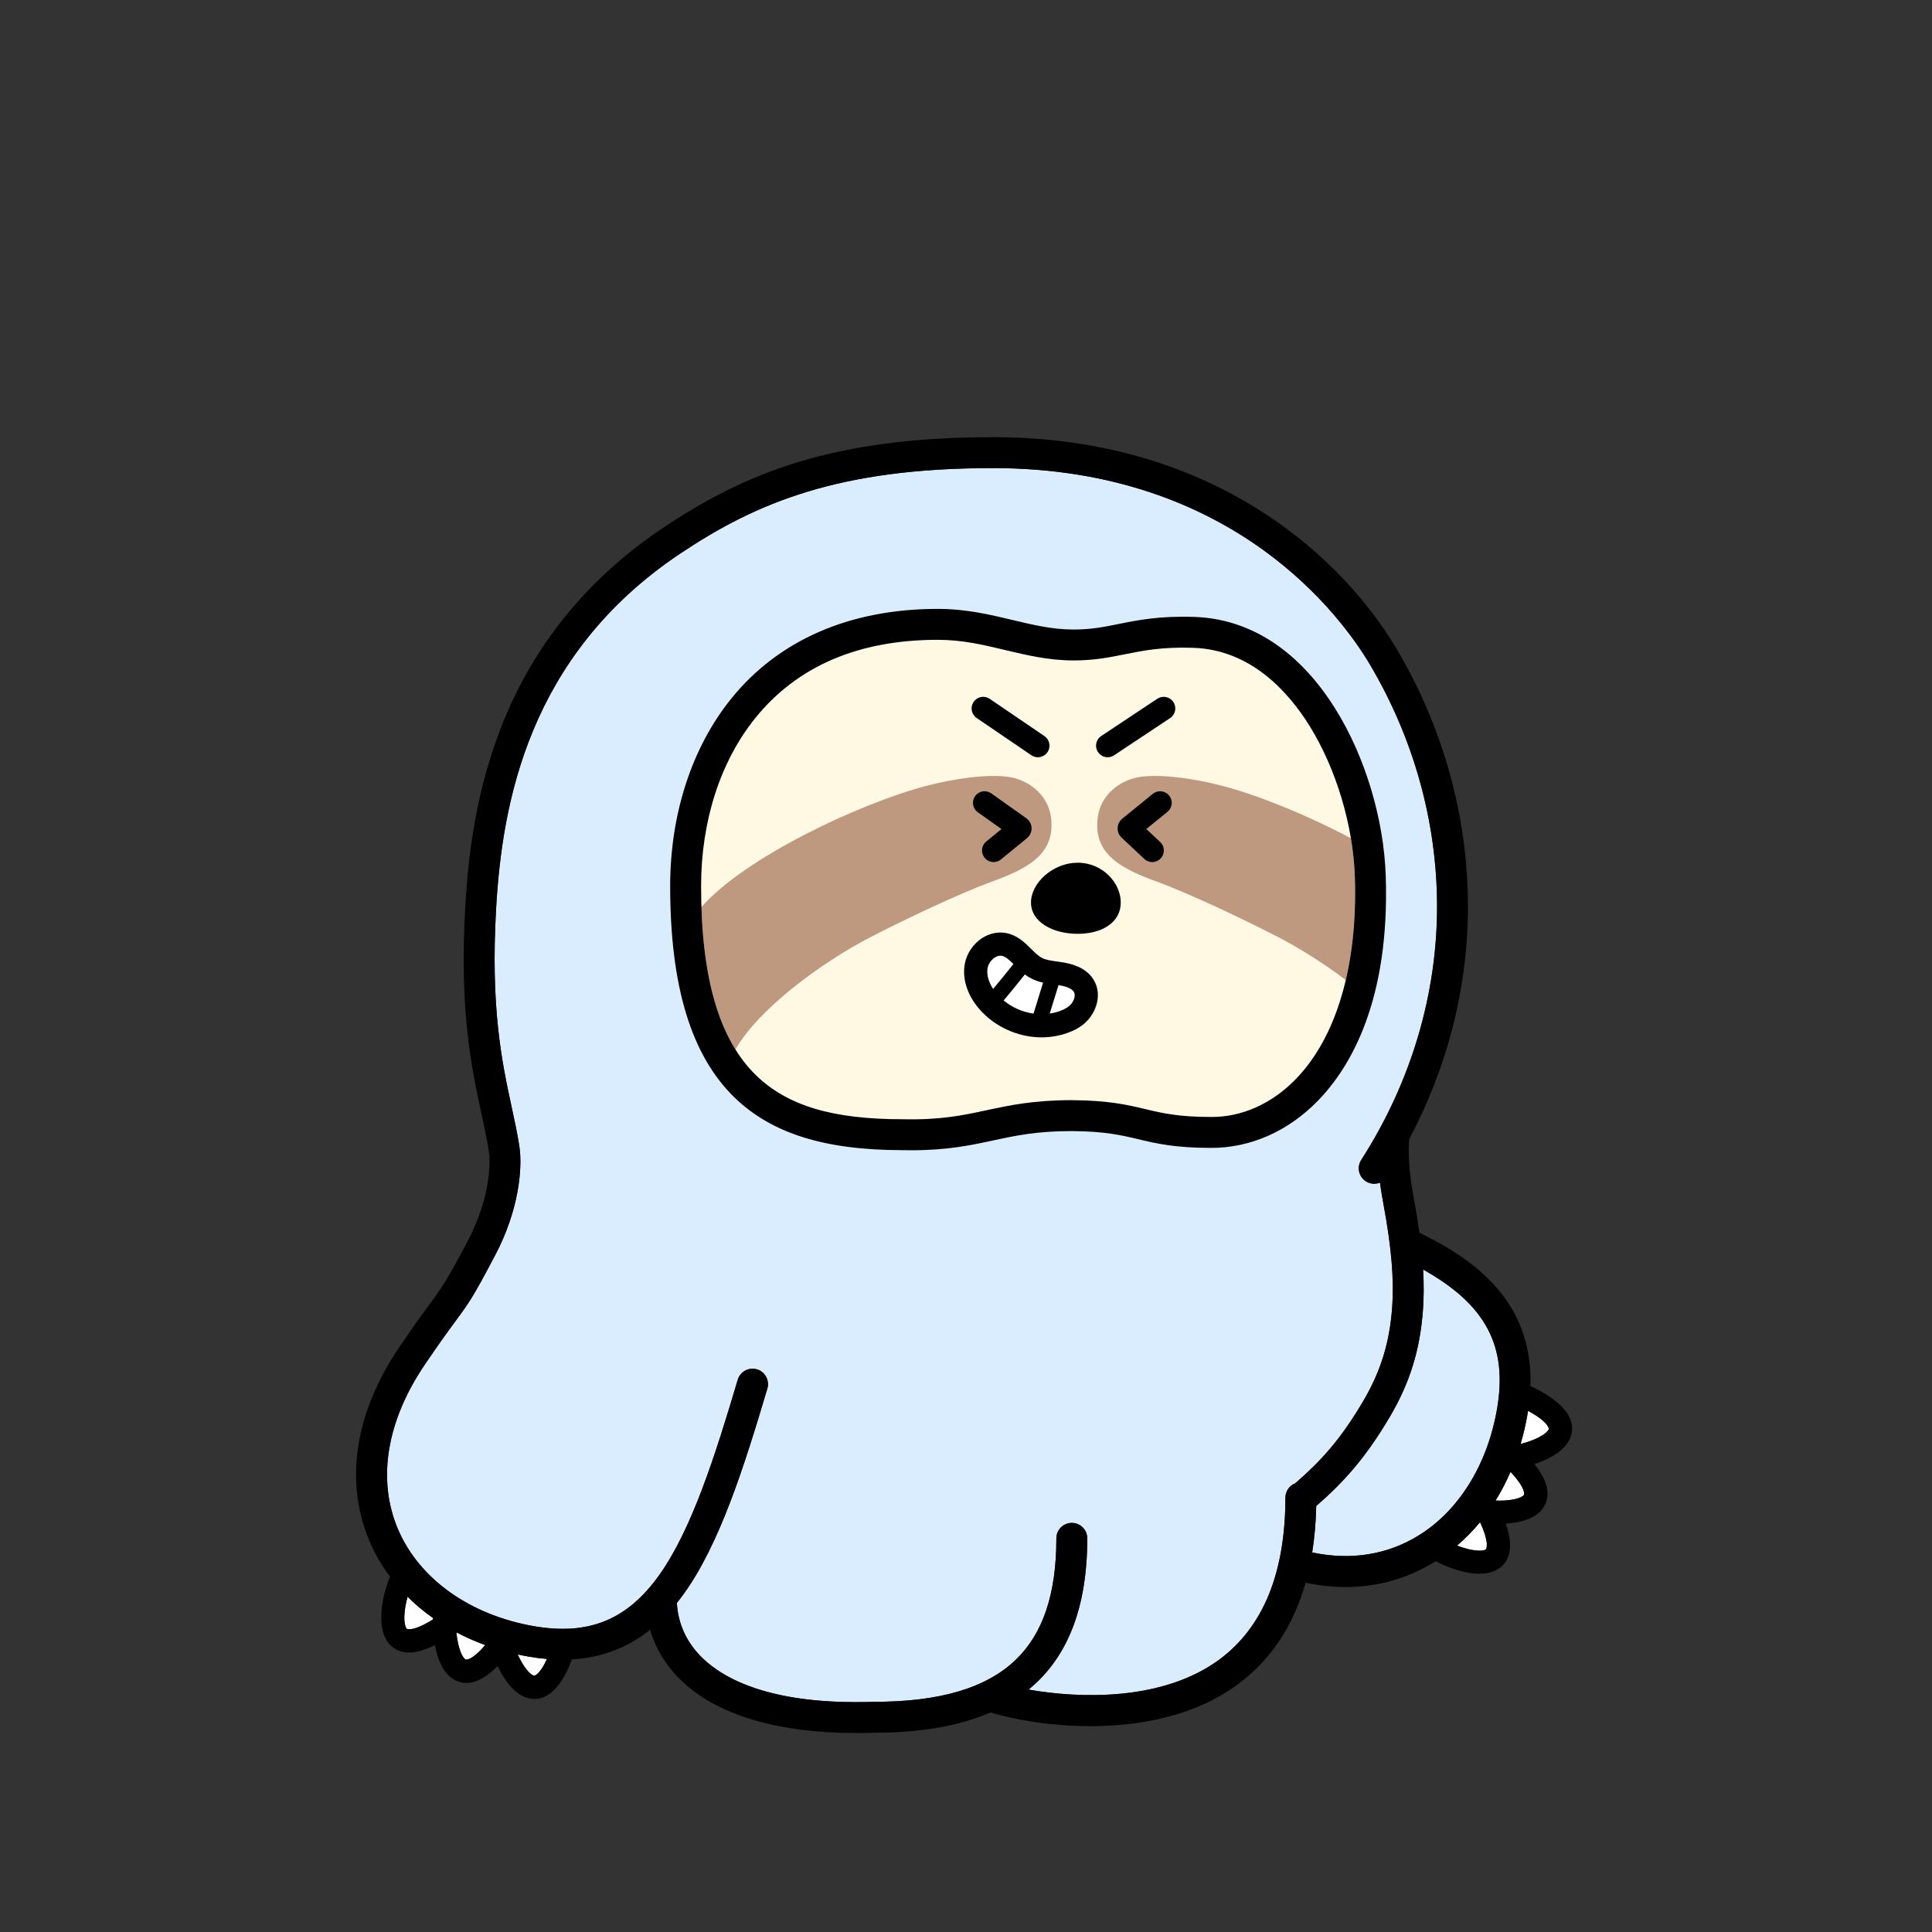 <?xml version="1.0" encoding="utf-8"?><svg version="1.1" id="body" xmlns="http://www.w3.org/2000/svg" xmlns:xlink="http://www.w3.org/1999/xlink" x="0px" y="0px" viewBox="0 0 1000 1000" style="enable-background:new 0 0 1000 1000;" xml:space="preserve"><rect x="0" y="0" width="1000" height="1000" fill="#333333" stroke="none"/><style type="text/css">.body-st0{fill:#FFFFFF;}
	.body-st1{fill:#D9EDFF;}.pattern-st0{fill:#FFF9E3;}
	.pattern-st1{fill:#BF997F;}.eye-st0{fill:none;stroke:#000000;stroke-width:12;stroke-linecap:round;stroke-miterlimit:10;}.mouth-st0{fill:#FFFFFF;}</style><g><path class="body-st0" d="M224.12,837.49c-0.01,0.23-0.02,0.48-0.03,0.72c-10.64,6.72-13.53,4.85-13.56,4.82
		c-0.89-0.85-1.84-4.52-0.77-11.14c0.31-1.89,0.73-3.72,1.19-5.4c4.01,3.98,8.42,7.65,13.17,11
		V837.49z"></path><path class="body-st0" d="M251.14,851.49c-7.06,8.28-10.07,7.51-10.1,7.5c-1.12-0.52-3.19-3.69-4.31-10.3
		c-0.22-1.29-0.38-2.56-0.49-3.79c4.73,2.49,9.71,4.7,14.9,6.59L251.14,851.49z"></path><path class="body-st0" d="M283.1,858.68c-3.83,8.49-6.58,8.64-6.62,8.67
		c-1.23-0.15-4.18-2.53-7.28-8.48c-0.44-0.84-0.84-1.68-1.22-2.52
		c1.89,0.41,3.79,0.79,5.72,1.12C276.9,858.03,280.03,858.42,283.1,858.68z"></path><path class="body-st0" d="M766.06,787.88c5.29,11.41,3.07,14.04,3.04,14.06
		c-0.96,0.78-4.72,1.25-11.15-0.66c-1.31-0.39-2.57-0.83-3.77-1.29
		c4.28-3.66,8.24-7.7,11.88-12.11L766.06,787.88z"></path><path class="body-st0" d="M781.85,761.84c8.23,8.76,7,11.85,6.98,11.89
		c-0.66,1.04-4.07,2.69-10.77,2.96c-1.35,0.05-2.68,0.04-3.96-0.01
		c2.9-4.66,5.49-9.62,7.75-14.84H781.85z"></path><path class="body-st0" d="M790.92,730.25c10.96,5.95,10.74,9.37,10.74,9.41c-0.31,1.19-3.05,3.81-9.34,6.12
		c-1.79,0.66-3.57,1.19-5.25,1.6c1.46-4.94,2.65-10.06,3.56-15.34
		c0.1-0.6,0.19-1.2,0.29-1.79L790.92,730.25z"></path><path class="body-st1" d="M736.6,657.11c32.67,18.27,43.84,39.87,38.26,72.2
		c-4.92,28.47-19.52,52.21-40.06,65.12c-16.39,10.3-35.51,13.39-55.61,9.1
		c1.21-7.56,1.91-15.57,2.09-24.02c13.92-12.13,25.41-24.61,38.18-46.32
		c10.32-17.54,15.58-34.6,17.07-55.3c0.47-6.53,0.5-13.37,0.07-20.78L736.6,657.11z"></path><path class="body-st1" d="M743.82,468.04c0.22,46.21-13.35,91.98-39.26,132.36
		c-2.39,3.71-1.31,8.66,2.41,11.05c2.27,1.45,4.99,1.61,7.31,0.68
		c0.61,4.7,1.34,8.67,1.85,11.44c4.12,22.27,5.48,38.67,4.44,53.18
		c-1.3,18.11-5.9,33.02-14.9,48.33c-11.85,20.14-22.08,31.25-35.25,42.66
		c-2.98,1.17-5.1,4.06-5.1,7.45c0,38.76-11.44,66.9-34.02,83.66
		c-29.61,21.98-73.12,20.22-98.9,15.67c20.34-16.63,30.37-42.63,30.37-78.28c0-4.42-3.59-8-8-8
		c-4.42,0-8,3.58-8,8c0,28.72-6.89,49.29-21.05,62.88c-15.25,14.63-39.24,21.74-73.34,21.74h-0.27
		c-52.03,1.71-76.84-11.37-88.5-22.65c-8.13-7.87-12.69-17.7-13.26-28.53c1.3-1.62,2.59-3.31,3.84-5.07
		c18.25-25.57,30.75-64.68,43-105.89c1.25-4.24-1.16-8.69-5.39-9.95
		c-4.24-1.26-8.69,1.15-9.95,5.39c-11.84,39.86-23.87,77.59-40.68,101.16
		c-16.51,23.13-36.47,31.27-64.75,26.39c-33.19-5.73-59.52-24.52-70.44-50.24
		c-10.9-25.71-5.91-56.04,14.07-85.41c7.99-11.76,12.65-18.09,16.06-22.72
		c6.7-9.11,8.73-11.86,20.28-33.81c12.12-23.03,14.24-44.86,12.38-56.56
		c-1.05-6.59-2.45-13.09-3.94-19.99c-4.92-22.78-11.05-51.14-8.01-103.22
		c3.12-53.36,16.36-130.39,95.1-183.12c39.77-26.63,82.55-44.36,162.08-44.36
		c125.22,0,181.05,77.95,195.17,101.84c22.45,37.96,34.43,80.81,34.65,123.92L743.82,468.04z"></path><path d="M792.15,717.4c8.41,3.97,24.31,12.72,21.14,25.21
		c-1.9,7.46-10.49,12.39-19.04,15.17c5.24,6.63,9.35,15,4.74,22.33
		c-3.62,5.76-11.61,8.03-19.62,8.49c2.82,7.97,4.01,17.21-2.71,22.66
		c-2.91,2.36-6.74,3.3-10.89,3.3c-7.74,0-16.58-3.25-22.64-6.48
		c-14.19,8.88-29.97,13.37-46.57,13.37c-6.81,0-13.75-0.75-20.78-2.26c-6.31,22.34-17.99,39.92-34.94,52.51
		c-22.3,16.55-50.84,21.76-76.42,21.76c-20.82,0-39.68-3.45-51.61-7.06
		c-0.04-0.01-0.07-0.03-0.11-0.04c-16.11,6.99-36.13,10.48-60.19,10.5
		c-3.1,0.1-6.16,0.15-9.16,0.15c-41.05,0-72.34-9.38-90.87-27.3
		c-7.77-7.53-13.14-16.39-15.94-26.15c-11.76,9.36-25.21,14.45-40.53,15.34
		c-3.22,8.67-9.22,20.46-19.35,20.46c-0.53,0-1.07-0.03-1.63-0.1c-7.64-0.92-13.63-8.81-17.48-16.94
		c-4.54,4.66-10.19,8.77-16.14,8.77c-1.78,0-3.59-0.37-5.4-1.21c-6.18-2.85-9.45-10.48-10.94-18.38
		c-4.24,2.16-8.95,3.85-13.37,3.85c-3.44,0-6.7-1.02-9.44-3.62c-8.33-7.93-4.42-26.11-0.37-35.62
		c-4.28-5.7-7.86-11.86-10.64-18.39c-13.1-30.89-7.57-66.64,15.57-100.66
		c8.16-12,12.92-18.47,16.4-23.2c6.32-8.59,8.02-10.9,19.01-31.78
		c11-20.91,11.93-39.13,10.74-46.6c-0.98-6.15-2.34-12.45-3.78-19.12
		c-5.13-23.73-11.51-53.27-8.34-107.53c1.42-24.3,5.13-60.93,20.89-98.24
		c16.74-39.62,44.09-72.34,81.28-97.25c42.19-28.25,87.41-47.06,170.98-47.06c50.46,0,95.87,12.09,134.97,35.94
		c30.63,18.69,56.9,44.88,73.98,73.75c23.89,40.41,36.64,86.05,36.86,131.99
		c0.21,42.01-10.25,83.63-30.4,121.61c-0.98,12.47,1.24,24.51,2.46,31.1
		c1.14,6.19,2.08,11.95,2.82,17.4c28.66,13.91,58.83,35.55,57.46,79.33L792.15,717.4z
		 M801.66,739.66c0-0.04,0.22-3.46-10.74-9.41c-0.1,0.59-0.19,1.19-0.29,1.79
		c-0.91,5.28-2.1,10.4-3.56,15.34c1.68-0.41,3.46-0.94,5.25-1.6
		c6.29-2.31,9.03-4.93,9.34-6.12L801.66,739.66z M788.83,773.73
		c0.02-0.04,1.25-3.13-6.98-11.89c-2.26,5.22-4.85,10.18-7.75,14.84
		c1.28,0.05,2.61,0.06,3.96,0.01c6.7-0.27,10.11-1.92,10.77-2.96H788.83z
		 M774.86,729.31c5.58-32.33-5.59-53.93-38.26-72.2c0.43,7.41,0.4,14.25-0.07,20.78
		c-1.49,20.7-6.75,37.76-17.07,55.3c-12.77,21.71-24.26,34.19-38.18,46.32
		c-0.18,8.45-0.88,16.46-2.09,24.02c20.1,4.29,39.22,1.2,55.61-9.1
		c20.54-12.91,35.14-36.65,40.06-65.12L774.86,729.31z M769.1,801.94
		c0.03-0.02,2.25-2.65-3.04-14.06c-3.64,4.41-7.6,8.45-11.88,12.11
		c1.2,0.46,2.46,0.9,3.77,1.29c6.43,1.91,10.19,1.44,11.15,0.66L769.1,801.94z
		 M704.56,600.4c25.91-40.38,39.48-86.15,39.26-132.36
		c-0.22-43.11-12.2-85.96-34.65-123.92c-14.12-23.89-69.95-101.84-195.17-101.84
		c-79.53,0-122.31,17.73-162.08,44.36c-78.74,52.73-91.98,129.76-95.1,183.12
		c-3.04,52.08,3.09,80.44,8.01,103.22c1.49,6.9,2.89,13.4,3.94,19.99
		c1.86,11.7-0.26,33.53-12.38,56.56c-11.55,21.95-13.58,24.7-20.28,33.81
		c-3.41,4.63-8.07,10.96-16.06,22.72c-19.98,29.37-24.97,59.7-14.07,85.41
		c10.92,25.72,37.25,44.51,70.44,50.24c28.28,4.88,48.24-3.26,64.75-26.39
		c16.81-23.57,28.84-61.3,40.68-101.16c1.26-4.24,5.71-6.65,9.95-5.39
		c4.23,1.26,6.64,5.71,5.39,9.95c-12.25,41.21-24.75,80.32-43,105.89
		c-1.25,1.76-2.54,3.45-3.84,5.07c0.57,10.83,5.13,20.66,13.26,28.53
		c11.66,11.28,36.47,24.36,88.5,22.65h0.27c34.1,0,58.09-7.11,73.34-21.74
		c14.16-13.59,21.05-34.16,21.05-62.88c0-4.42,3.58-8,8-8c4.41,0,8,3.58,8,8
		c0,35.65-10.03,61.65-30.37,78.28c25.78,4.55,69.29,6.31,98.9-15.67
		c22.58-16.76,34.02-44.9,34.02-83.66c0-3.39,2.12-6.28,5.1-7.45
		c13.17-11.41,23.4-22.52,35.25-42.66c9-15.31,13.6-30.22,14.9-48.33
		c1.04-14.51-0.32-30.91-4.44-53.18c-0.51-2.77-1.24-6.74-1.85-11.44
		c-2.32,0.93-5.04,0.77-7.31-0.68c-3.72-2.39-4.8-7.34-2.41-11.05L704.56,600.4z
		 M276.48,867.35c0.04-0.03,2.79-0.18,6.62-8.67c-3.07-0.26-6.2-0.65-9.4-1.21
		c-1.93-0.33-3.83-0.71-5.72-1.12c0.38,0.84,0.78,1.68,1.22,2.52
		C272.3,864.82,275.25,867.2,276.48,867.35z M241.04,858.99c0.03,0.01,3.04,0.78,10.1-7.5
		c-5.19-1.89-10.17-4.1-14.9-6.59c0.11,1.23,0.27,2.5,0.49,3.79c1.12,6.61,3.19,9.78,4.31,10.3
		L241.04,858.99z M224.09,838.21c0.01-0.24,0.02-0.49,0.03-0.72c-4.75-3.35-9.16-7.02-13.17-11
		c-0.46,1.68-0.88,3.51-1.19,5.4c-1.07,6.62-0.12,10.29,0.77,11.14c0.03,0.03,2.92,1.9,13.56-4.82
		V838.21z"></path></g><g><path class="pattern-st0" d="M701.28,454.1c1.47,45.65-9.44,82.8-30.71,104.59
		c-12.37,12.67-27.93,19.6-43.76,19.45c-16.88,0-25.12-1.96-33.86-4.04
		c-9.32-2.22-18.95-4.51-38.11-4.66c-19.92,0-32.26,2.66-44.2,5.22
		c-12.18,2.62-23.68,5.1-43.39,4.66h-0.18c-36.11,0-59.43-6.98-75.63-22.64
		c-19.22-18.57-28.56-50.63-28.56-98.04c0-33.64,9.95-64.51,28.01-86.92
		c21.7-26.92,53.48-40.56,94.47-40.56c12.77,0,23.56,2.58,34.99,5.31c11.06,2.64,22.5,5.37,35.36,5.37
		c10.7,0,18.73-1.62,26.49-3.19c9.44-1.9,19.22-3.88,35.4-3.35c29.69,0.97,49.18,22.59,60.31,40.55
		c13.78,22.25,22.51,51.5,23.37,78.25V454.1z"></path><g><path class="pattern-st1" d="M451.439,484.609c17.699-9.087,45.13-22.133,61.882-28.255
			c17.932-6.554,33.337-13.968,30.639-33.528c-1.53-11.093-10.899-18.531-20.396-20.432
			c-11.154-2.232-30.591,0.758-44.672,4.512c-34.655,9.24-93.647,37.127-115.833,62.601
			c1.046,32.044,6.846,56.386,17.597,73.691C392.189,522.855,424.185,498.601,451.439,484.609z"></path><path class="pattern-st1" d="M588.606,402.394c-9.498,1.901-18.867,9.339-20.396,20.432
			c-2.698,19.56,12.707,26.974,30.639,33.528c16.752,6.122,44.184,19.168,61.882,28.255
			c11.738,6.026,24.352,13.959,35.838,22.661c3.71-15.83,5.338-33.725,4.712-53.169
			c-0.213-6.631-0.913-13.416-2.05-20.21c-22.79-12.106-47.732-22.126-65.952-26.984
			C619.196,403.152,599.76,400.162,588.606,402.394z"></path></g><path d="M717.27,453.59c2.06,64.14-18.03,98.63-35.25,116.28c-15.44,15.81-35.07,24.38-55.27,24.27
		c-18.69,0-28.25-2.27-37.5-4.47c-8.84-2.11-17.19-4.09-34.47-4.23
		c-18.16,0-29.14,2.36-40.77,4.86c-11.6,2.5-23.56,5.07-42.33,5.07
		c-1.52,0-3.08-0.02-4.69-0.05c-39.99-0.02-67.53-8.64-86.67-27.13
		c-22.5-21.74-33.44-57.58-33.44-109.55c0-37.28,11.2-71.72,31.55-96.96
		c24.54-30.44,61.51-46.52,106.93-46.52c14.65,0,26.88,2.92,38.71,5.74
		c10.62,2.54,20.66,4.94,31.64,4.94c9.1,0,15.69-1.33,23.32-2.87c9.86-1.99,21.02-4.25,39.1-3.66
		c29.1,0.95,54.48,17.59,73.38,48.12c15.19,24.52,24.82,56.73,25.76,86.16V453.59z M670.57,558.69
		c21.27-21.79,32.18-58.94,30.71-104.59c-0.86-26.75-9.59-56-23.37-78.25
		c-11.13-17.96-30.62-39.58-60.31-40.55c-16.18-0.53-25.96,1.45-35.4,3.35
		c-7.76,1.57-15.79,3.19-26.49,3.19c-12.86,0-24.3-2.73-35.36-5.37
		c-11.43-2.73-22.22-5.31-34.99-5.31c-40.99,0-72.77,13.64-94.47,40.56
		c-18.06,22.41-28.01,53.28-28.01,86.92c0,47.41,9.34,79.47,28.56,98.04
		c16.2,15.66,39.52,22.64,75.63,22.64h0.18c19.71,0.44,31.21-2.04,43.39-4.66
		c11.94-2.56,24.28-5.22,44.2-5.22c19.16,0.15,28.79,2.44,38.11,4.66
		c8.74,2.08,16.98,4.04,33.86,4.04C642.64,578.29,658.2,571.36,670.57,558.69z"></path></g><g><path class="eye-st0" d="M509.614,415.556l18.152,12.867c0.252,0.179,0.265,0.548,0.025,0.743l-13.499,11.031"></path><path class="eye-st0" d="M600.471,415.556l-15.828,12.867c-0.22,0.179-0.231,0.548-0.022,0.743l11.771,11.031"></path><path class="eye-st0" d="M508.905,366.686c9.435,6.422,18.87,12.844,28.305,19.266"></path><path class="eye-st0" d="M602.32,366.686c-9.667,6.422-19.333,12.844-29,19.266"></path></g><g><path class="mouth-st0" d="M555.85,513.44c1.19,2.02-0.24,5.75-2.95,7.67
		c-3.05,2.17-6.86,3.1-9.57,3.51l4.55-14.71c0.2,0.03,0.41,0.06,0.62,0.09
		c3.81,0.64,6.42,1.86,7.35,3.44H555.85z"></path><path class="mouth-st0" d="M539.9,508.62l-4.95,16.02c-5.64-0.79-11.07-3.17-15.46-6.79
		c3.71-4.43,7.39-8.95,10.99-13.49c0.93,0.7,1.93,1.37,3,1.94
		c2.11,1.14,4.29,1.83,6.42,2.32L539.9,508.62z"></path><path class="mouth-st0" d="M518.61,494.75c1.95,0.42,3.83,2.13,5.94,4.21c-3.44,4.35-6.96,8.68-10.5,12.93
		c-2.43-3.69-3.48-7.61-2.86-10.91c0.39-2.05,1.78-4.09,3.61-5.3
		c0.74-0.49,1.81-1.02,2.99-1.02C518.06,494.66,518.33,494.69,518.61,494.75z"></path><path d="M566.19,507.35c4.88,8.29,0.51,18.67-6.34,23.54c-3.25,2.31-6.81,3.73-10.07,4.62
		c-3.25,0.89-6.2,1.23-8.23,1.35c-0.81,0.05-1.63,0.08-2.45,0.08
		c-12.04,0-24.15-5.42-32.07-14.5c-6.33-7.24-9.11-15.88-7.63-23.7
		c0.99-5.19,4.27-10.08,8.77-13.07c4.01-2.65,8.62-3.59,12.98-2.65
		c5.61,1.21,9.33,4.91,12.61,8.17c1.86,1.84,3.62,3.58,5.4,4.54
		C541.3,496.88,544.19,497.28,547.25,497.69c1.08,0.15,2.16,0.3,3.22,0.48
		c7.59,1.26,12.88,4.35,15.72,9.18H566.19z M552.9,521.11c2.71-1.92,4.14-5.65,2.95-7.67
		c-0.93-1.58-3.54-2.8-7.35-3.44c-0.21-0.03-0.42-0.06-0.62-0.09L543.33,524.62
		c2.71-0.41,6.52-1.34,9.57-3.51H552.9z M534.95,524.64l4.95-16.02
		c-2.13-0.49-4.31-1.18-6.42-2.32c-1.07-0.57-2.07-1.24-3-1.94
		c-3.6,4.54-7.28,9.06-10.99,13.49c4.39,3.62,9.82,6,15.46,6.79H534.95z M524.55,498.96
		c-2.11-2.08-3.99-3.79-5.94-4.21c-0.28-0.06-0.55-0.09-0.82-0.09c-1.18,0-2.25,0.53-2.99,1.02
		c-1.83,1.21-3.22,3.25-3.61,5.3c-0.62,3.3,0.43,7.22,2.86,10.91
		C517.59,507.64,521.11,503.31,524.55,498.96z"></path></g><path d="m533.642,467.139c0-10.162,11.358-20.601,24.189-20.601s22.275,10.439,22.275,20.601-9.444,16.199-22.275,16.199-24.189-6.037-24.189-16.199Z"></path></svg>